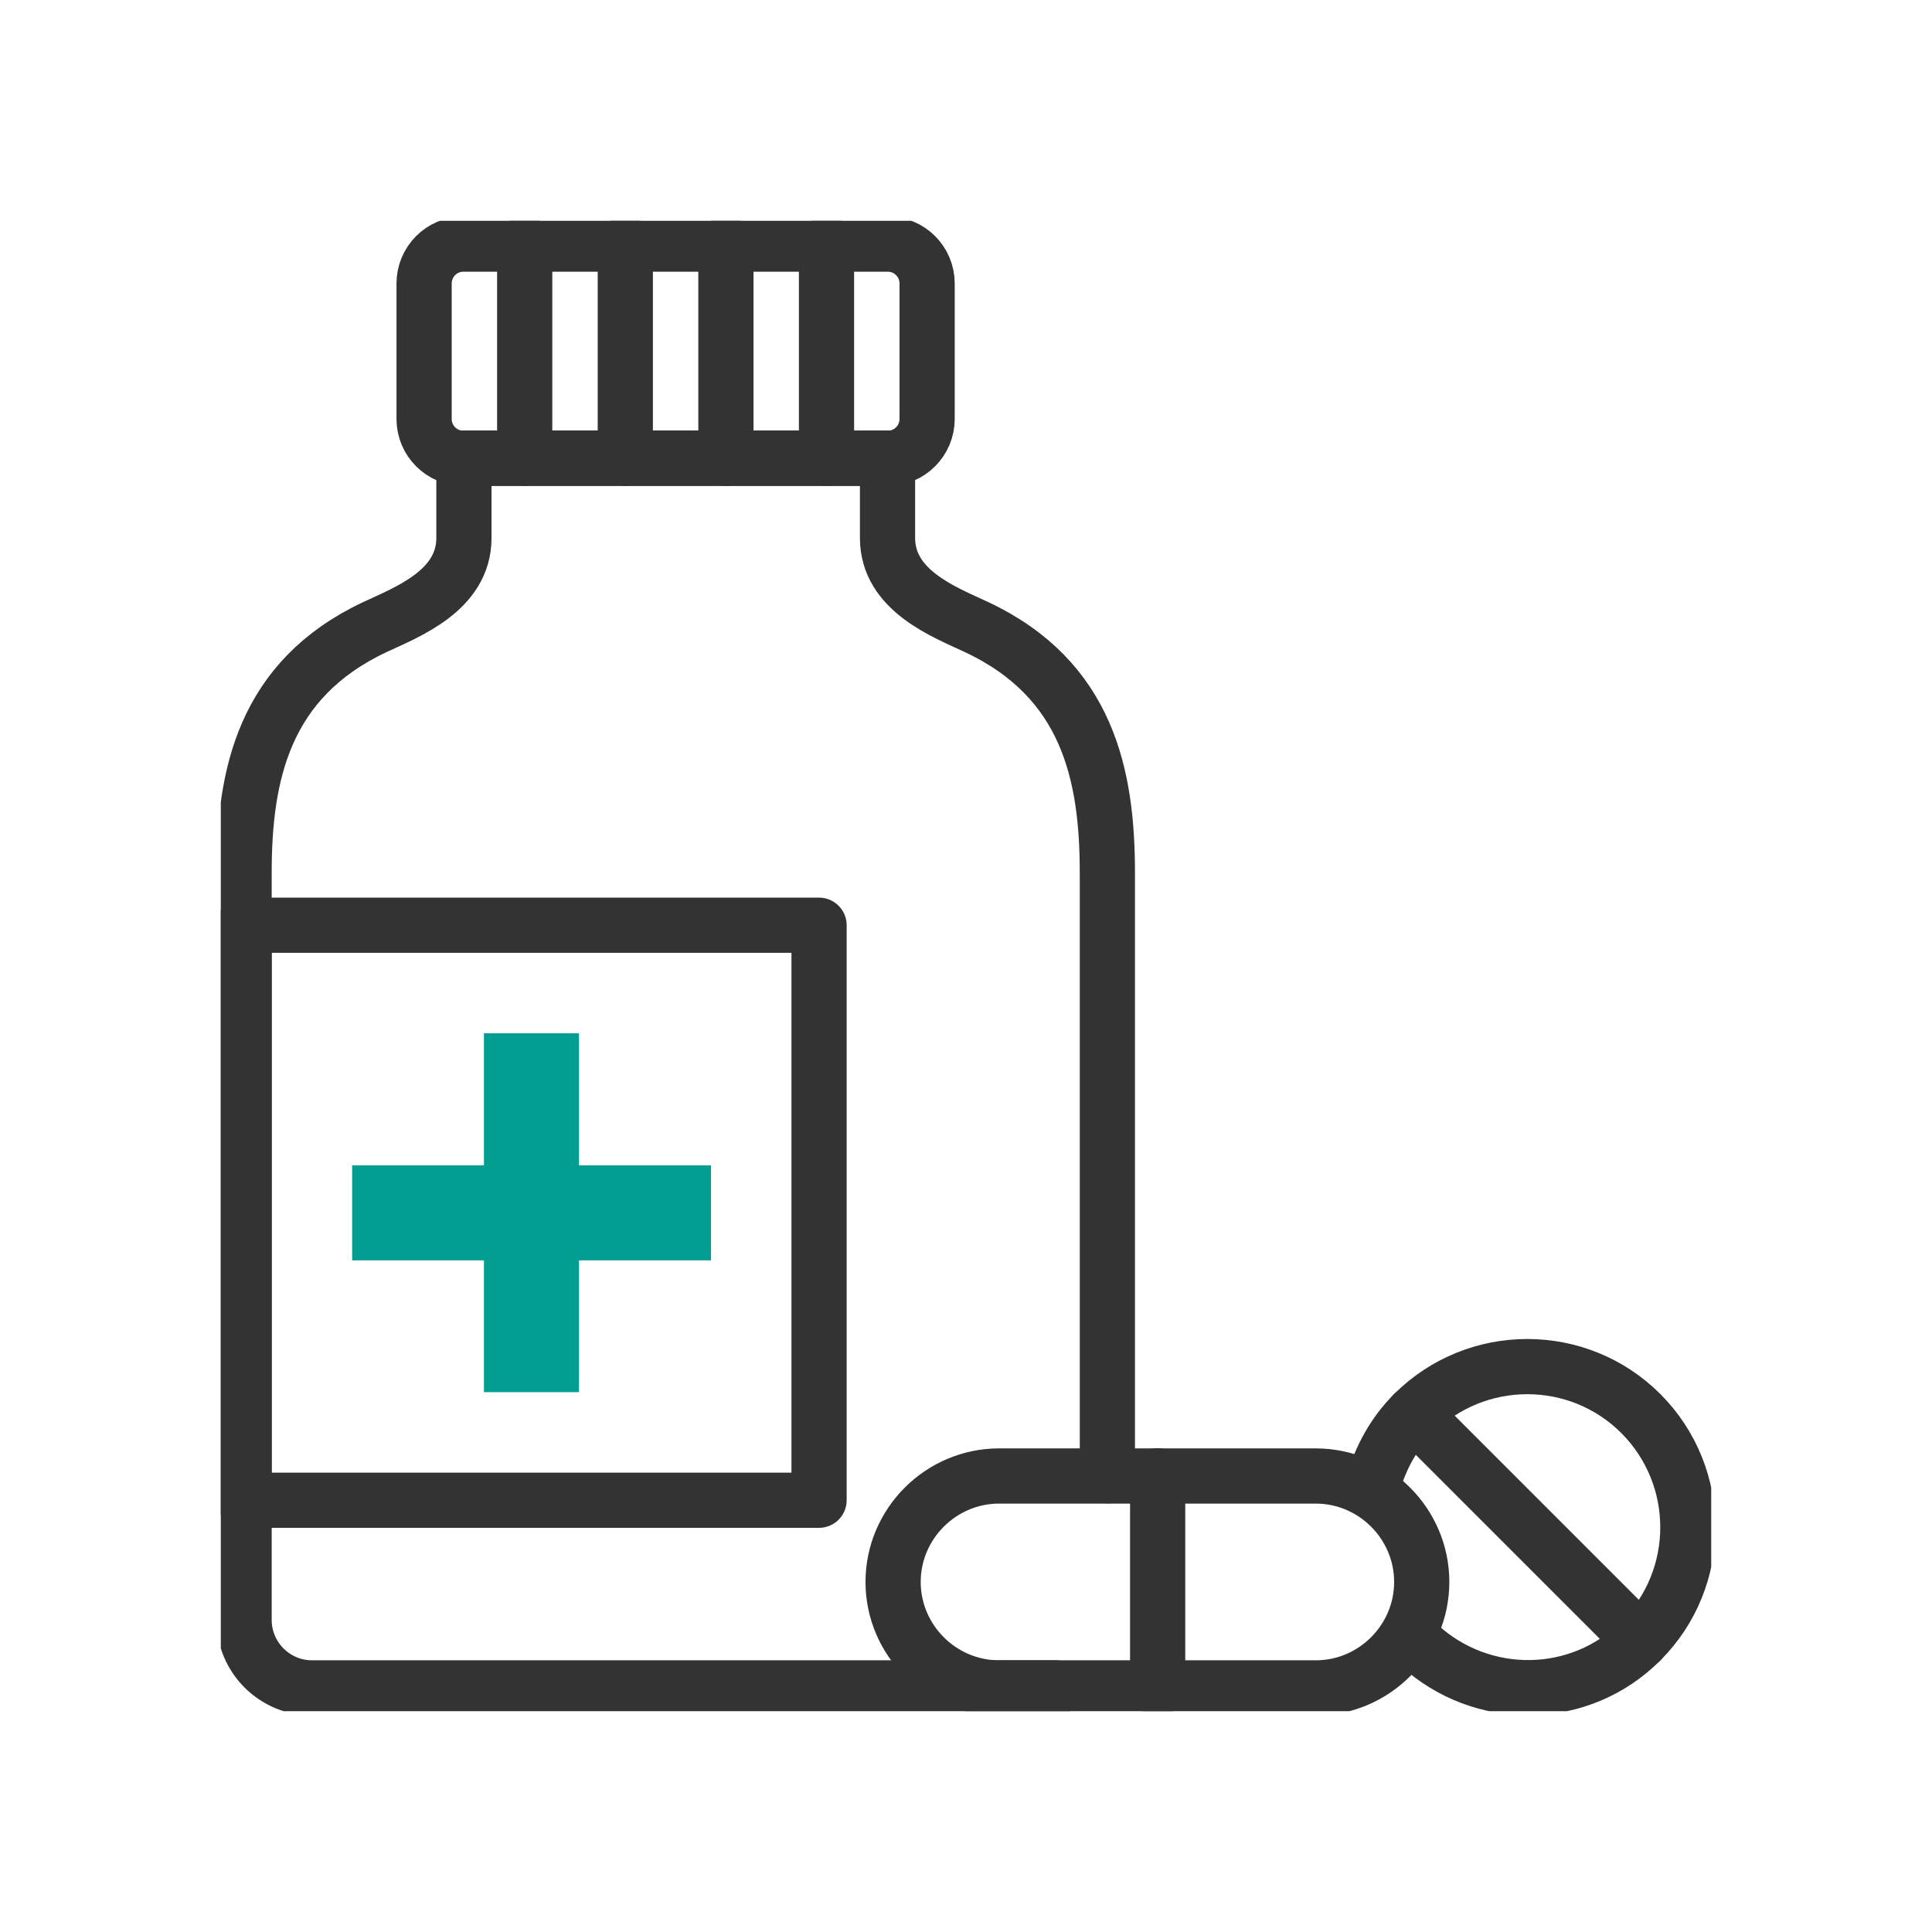 <svg width="70" height="70" viewBox="0 0 70 70" fill="none" xmlns="http://www.w3.org/2000/svg">
<g clip-path="url(#clip0_4293_155625)">
<g clip-path="url(#clip1_4293_155625)">
<path d="M32.165 8.844H16.792C16.004 8.844 15.366 9.482 15.366 10.27V15.18C15.366 15.968 16.004 16.606 16.792 16.606H32.165C32.953 16.606 33.591 15.968 33.591 15.18V10.27C33.591 9.482 32.953 8.844 32.165 8.844Z" stroke="#333333" stroke-width="2" stroke-linecap="round" stroke-linejoin="round"/>
<path d="M19.011 16.606V8.844" stroke="#333333" stroke-width="2" stroke-linecap="round" stroke-linejoin="round"/>
<path d="M22.656 16.606V8.844" stroke="#333333" stroke-width="2" stroke-linecap="round" stroke-linejoin="round"/>
<path d="M26.301 16.606V8.844" stroke="#333333" stroke-width="2" stroke-linecap="round" stroke-linejoin="round"/>
<path d="M29.946 16.606V8.844" stroke="#333333" stroke-width="2" stroke-linecap="round" stroke-linejoin="round"/>
<path d="M29.676 33.523H8.844V54.356H29.676V33.523Z" stroke="#333333" stroke-width="2" stroke-linecap="round" stroke-linejoin="round"/>
<path d="M25.761 42.222H20.977V37.438H17.534V42.222H12.759V45.665H17.534V50.441H20.977V45.665H25.761V42.222Z" fill="#029E91"/>
<path d="M32.359 57.317C32.359 55.208 34.089 53.478 36.198 53.478H47.673C49.783 53.478 51.512 55.208 51.512 57.317C51.512 59.426 49.783 61.156 47.673 61.156H36.198C34.089 61.156 32.359 59.426 32.359 57.317Z" stroke="#333333" stroke-width="2" stroke-linecap="round" stroke-linejoin="round"/>
<path d="M41.944 53.47V61.156" stroke="#333333" stroke-width="2" stroke-linecap="round" stroke-linejoin="round"/>
<path d="M51.217 51.217L59.452 59.452" stroke="#333333" stroke-width="2" stroke-linecap="round" stroke-linejoin="round"/>
<path d="M51.403 59.595C53.689 61.705 57.241 61.671 59.452 59.452C61.722 57.182 61.722 53.495 59.452 51.217C57.182 48.947 53.495 48.947 51.217 51.217C50.491 51.943 50.019 52.828 49.757 53.748" stroke="#333333" stroke-width="2" stroke-linecap="round" stroke-linejoin="round"/>
<path d="M40.122 53.469V31.625C40.122 28.09 39.421 24.622 35.388 22.723C34.215 22.175 32.157 21.399 32.157 19.492V16.598H16.809V19.492C16.809 21.399 14.75 22.175 13.577 22.723C9.544 24.622 8.844 28.098 8.844 31.625V58.692C8.844 60.051 9.949 61.156 11.307 61.156H38.24" stroke="#333333" stroke-width="2" stroke-linecap="round" stroke-linejoin="round"/>
</g>
</g>
<defs>
<clipPath id="clip0_4293_155625">
<rect width="70" height="70" fill="white"/>
</clipPath>
<clipPath id="clip1_4293_155625">
<rect width="54" height="54" fill="white" transform="translate(8 8)"/>
</clipPath>
</defs>
</svg>
